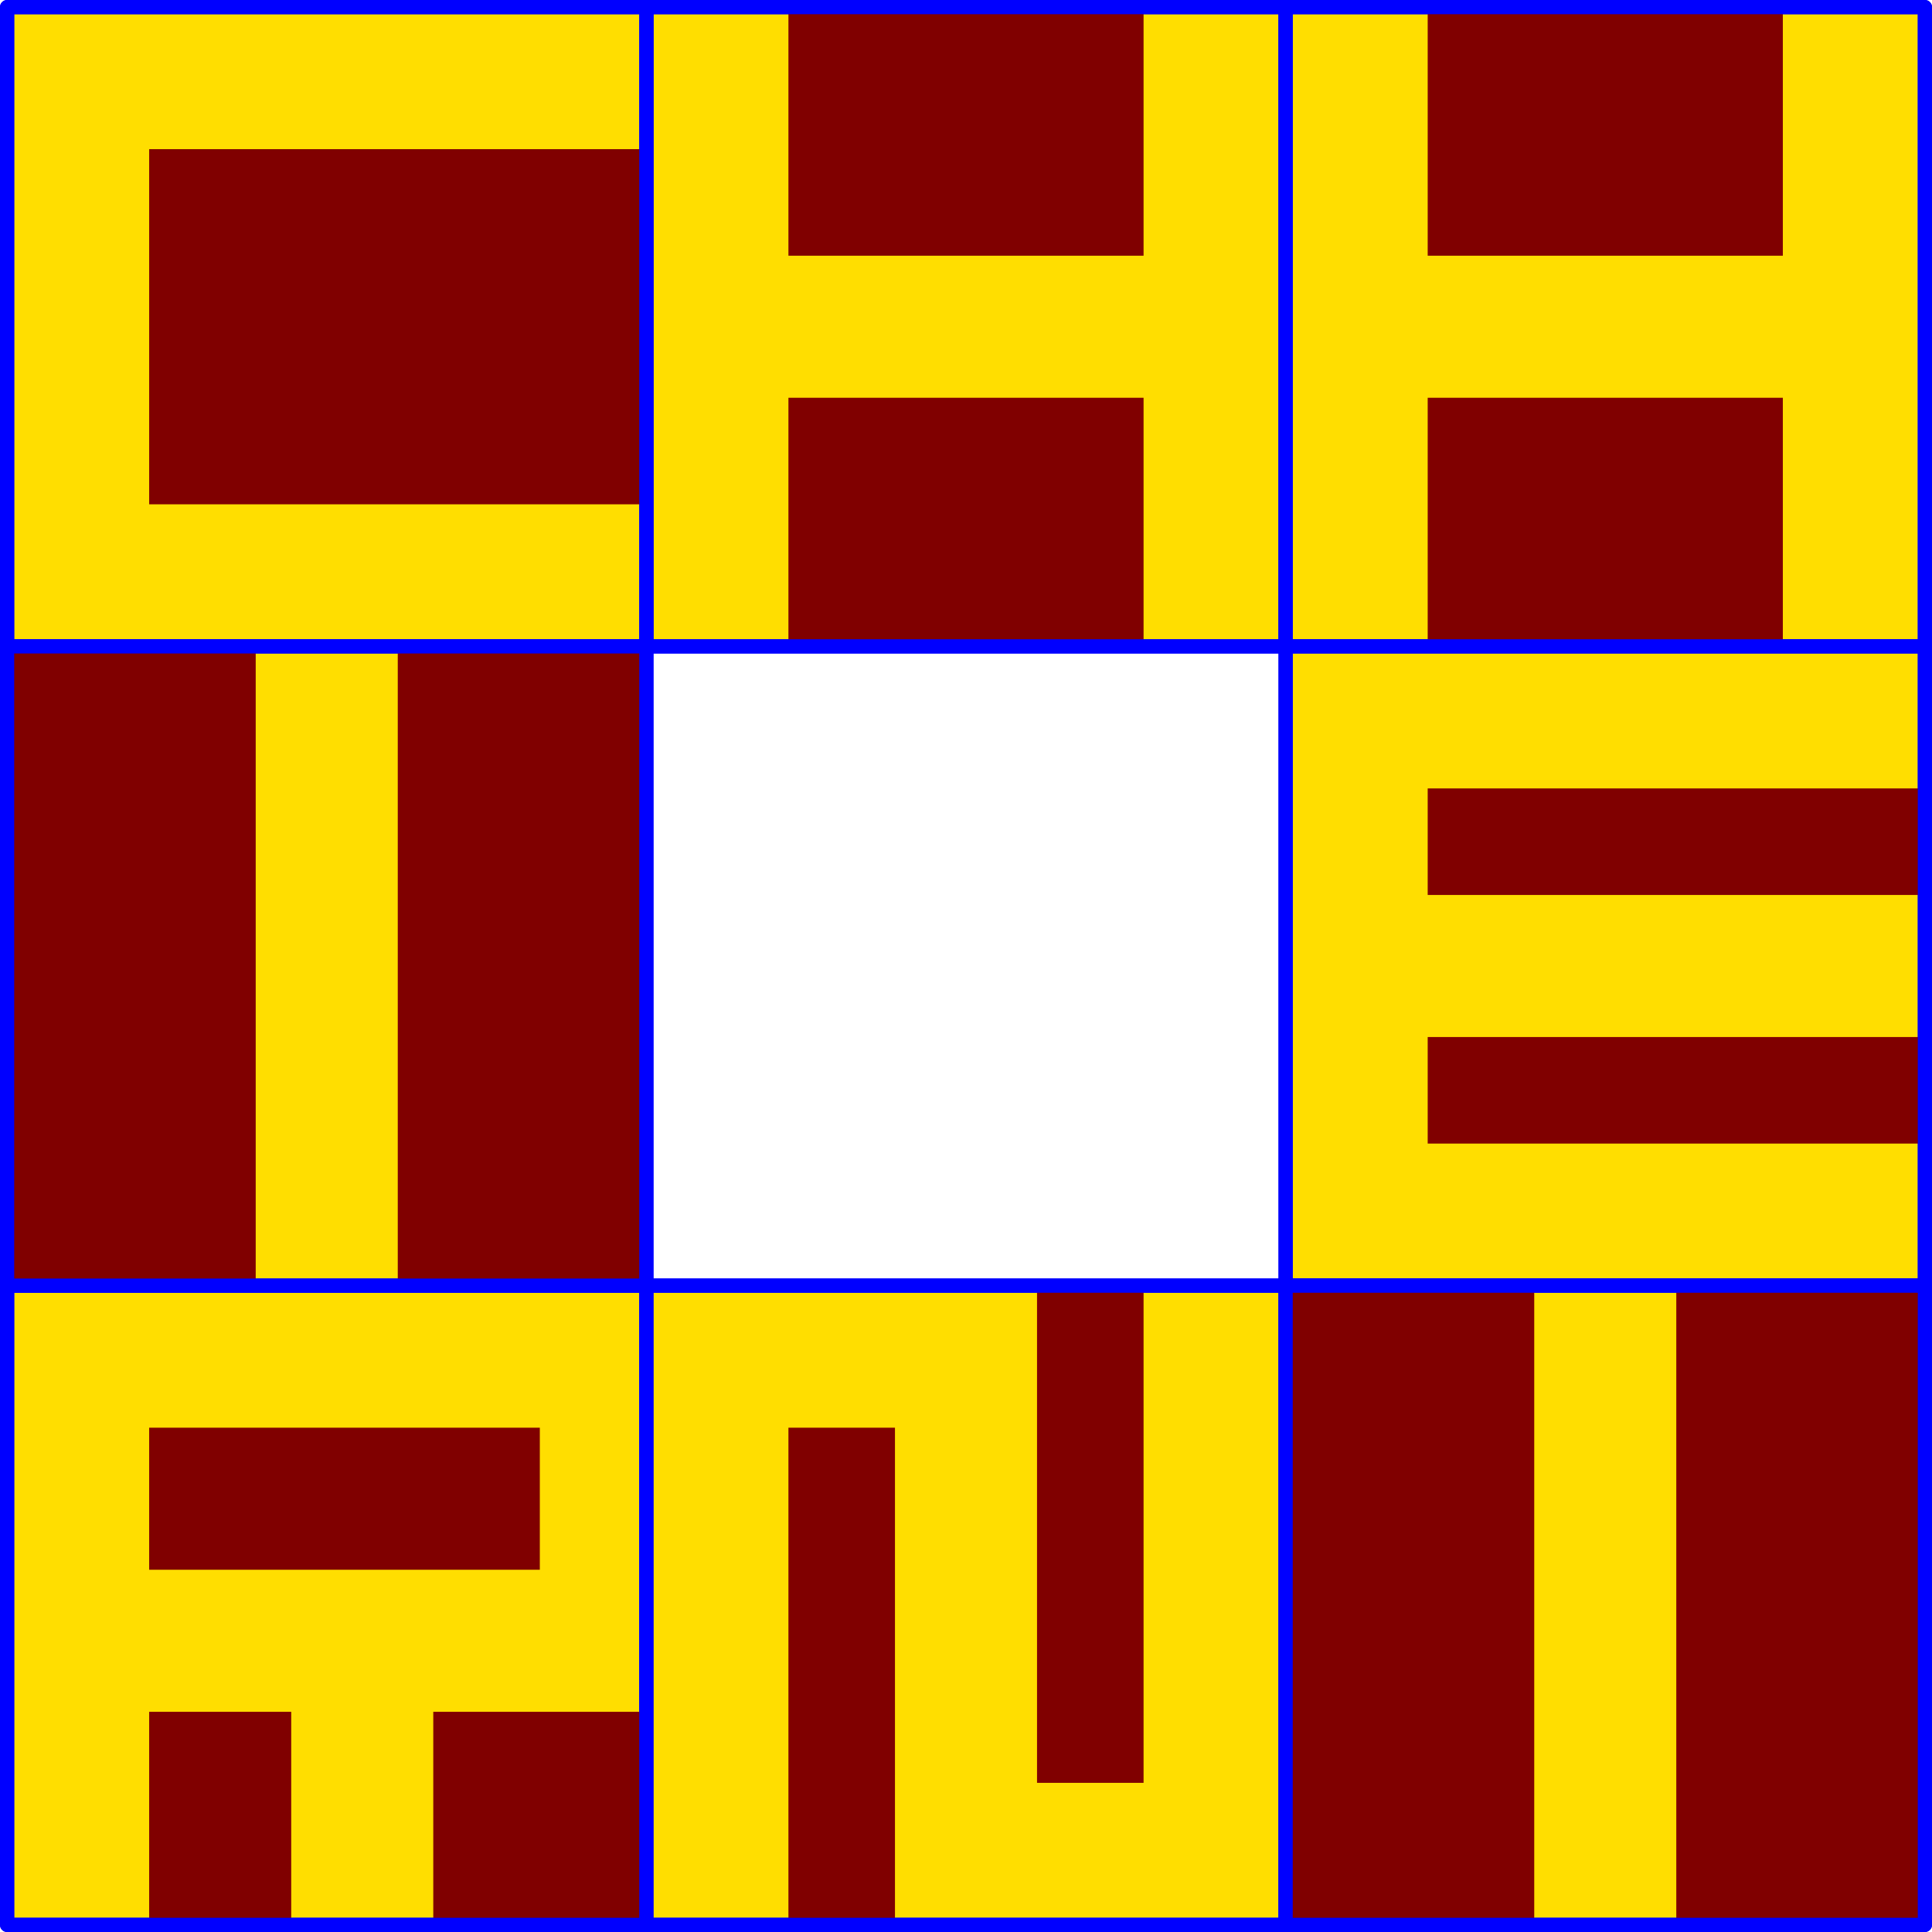 <svg xmlns="http://www.w3.org/2000/svg" viewBox="0 0 130.56 130.56"><defs><style>.cls-1{fill:#ffde00;}.cls-2{fill:none;stroke:blue;stroke-linecap:round;stroke-linejoin:round;stroke-width:0.96px;}.cls-3{fill:maroon;}</style></defs><g id="Ebene_2" data-name="Ebene 2"><g id="Ebene_1-2" data-name="Ebene 1"><rect class="cls-1" x="43.68" y="0.48" width="43.2" height="43.2"/><rect class="cls-2" x="43.68" y="0.48" width="43.2" height="43.2"/><rect class="cls-1" x="86.88" y="0.48" width="43.2" height="43.2"/><rect class="cls-2" x="86.88" y="0.48" width="43.2" height="43.2"/><rect class="cls-1" x="86.88" y="43.68" width="43.2" height="43.2"/><rect class="cls-2" x="86.88" y="43.68" width="43.2" height="43.2"/><rect class="cls-1" x="0.48" y="86.88" width="43.2" height="43.2"/><rect class="cls-2" x="0.48" y="86.88" width="43.2" height="43.2"/><rect class="cls-1" x="43.68" y="86.88" width="43.2" height="43.2"/><rect class="cls-2" x="43.68" y="86.88" width="43.2" height="43.2"/><rect class="cls-1" x="86.88" y="86.88" width="43.2" height="43.2"/><rect class="cls-2" x="86.88" y="86.88" width="43.2" height="43.2"/><rect class="cls-1" x="0.48" y="0.48" width="43.2" height="43.2"/><rect class="cls-2" x="0.48" y="0.48" width="43.2" height="43.2"/><rect class="cls-1" x="0.48" y="43.68" width="43.2" height="43.2"/><rect class="cls-2" x="0.48" y="43.68" width="43.2" height="43.2"/><rect class="cls-3" x="10.08" y="10.08" width="33.6" height="24"/><rect class="cls-3" x="53.28" y="0.48" width="24" height="16.8"/><rect class="cls-3" x="53.28" y="26.88" width="24" height="16.8"/><rect class="cls-3" x="96.48" y="0.48" width="24" height="16.8"/><rect class="cls-3" x="96.48" y="26.88" width="24" height="16.8"/><rect class="cls-3" x="96.48" y="70.08" width="33.6" height="7.2"/><rect class="cls-3" x="96.48" y="53.28" width="33.6" height="7.2"/><rect class="cls-3" x="53.28" y="96.48" width="7.2" height="33.6"/><rect class="cls-3" x="70.08" y="86.88" width="7.2" height="33.6"/><rect class="cls-3" x="86.88" y="86.88" width="16.8" height="43.2"/><rect class="cls-3" x="113.28" y="86.88" width="16.8" height="43.2"/><rect class="cls-3" x="0.48" y="43.68" width="16.8" height="43.2"/><rect class="cls-3" x="26.88" y="43.68" width="16.8" height="43.2"/><rect class="cls-3" x="10.08" y="115.68" width="9.6" height="14.4"/><rect class="cls-3" x="29.28" y="115.68" width="14.4" height="14.4"/><rect class="cls-3" x="10.08" y="96.48" width="26.4" height="9.6"/><path class="cls-2" d="M86.88,86.88h43.2v43.2H86.88V86.88m-43.2,0h43.2v43.2H43.68V86.88m-43.2,0h43.2v43.2H.48V86.88m86.4-43.2h43.2v43.2H86.88V43.68m-43.2,0h43.2v43.2H43.68V43.68m-43.2,0h43.2v43.2H.48V43.68M86.88.48h43.2v43.2H86.88V.48m-43.2,0h43.2v43.2H43.68V.48M.48.48h43.2v43.2H.48V.48"/></g></g></svg>